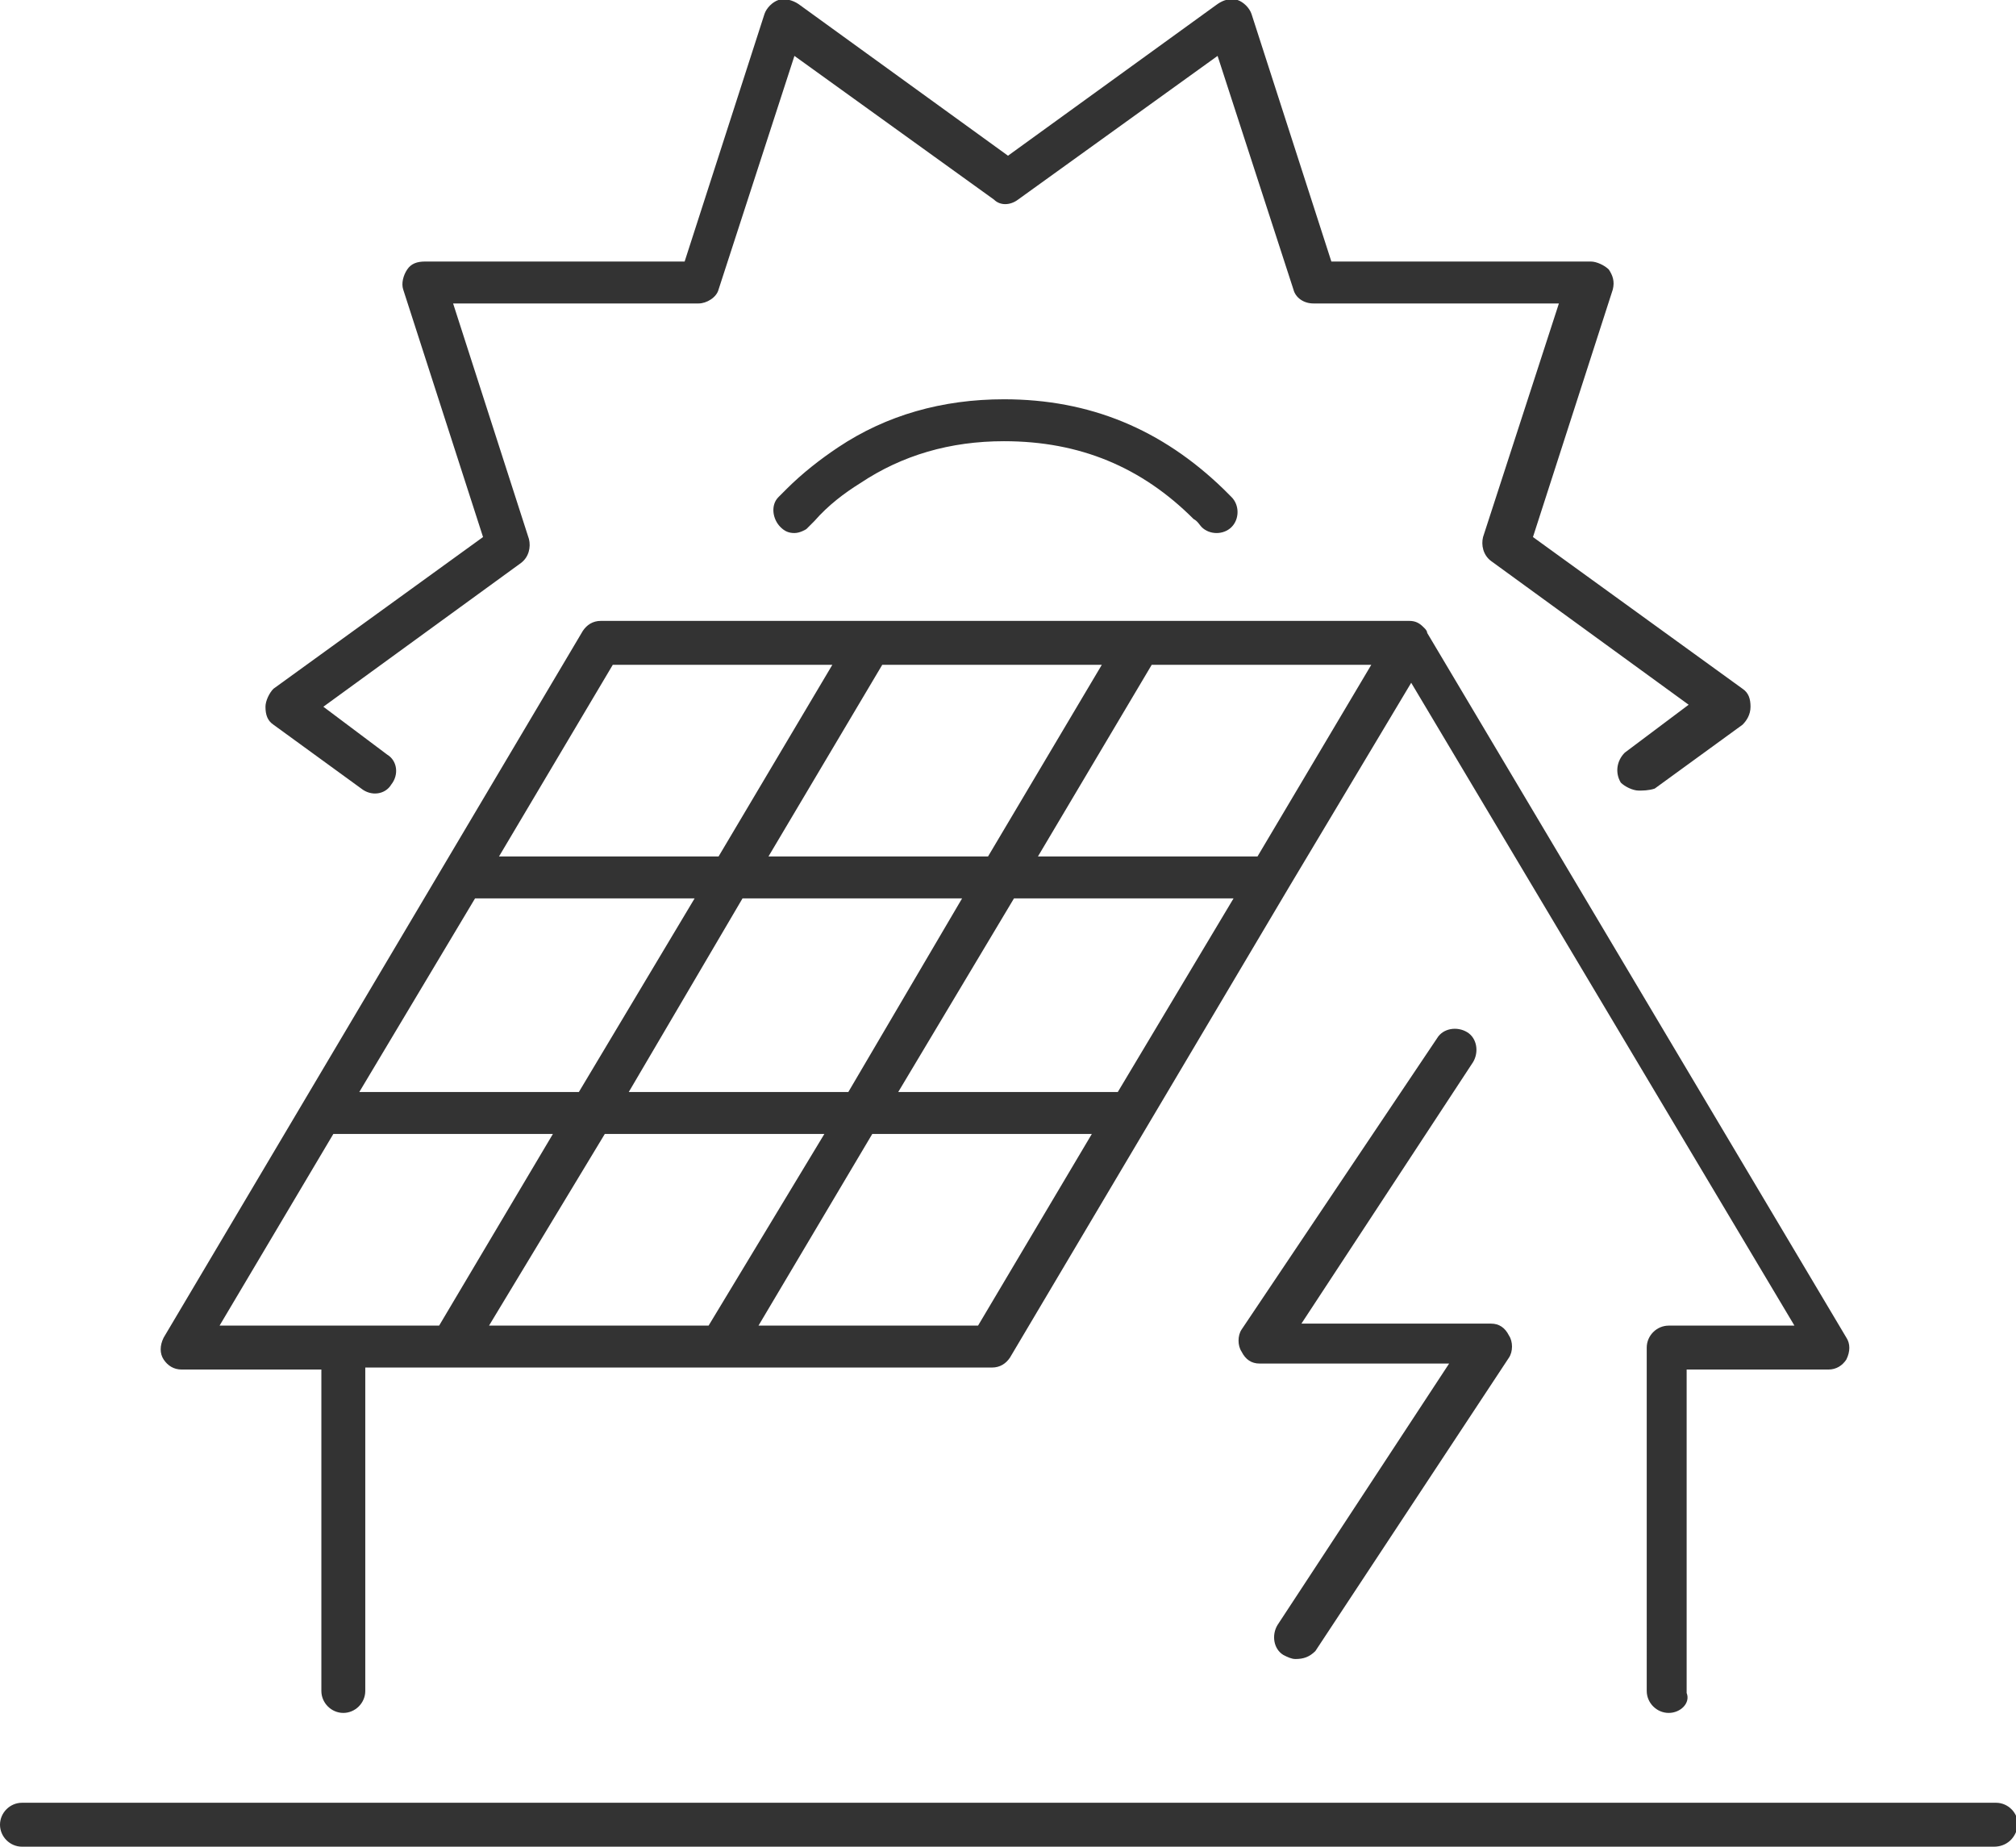 <?xml version="1.0" encoding="utf-8"?>
<!-- Generator: Adobe Illustrator 21.1.0, SVG Export Plug-In . SVG Version: 6.00 Build 0)  -->
<svg version="1.1" id="Layer_1" xmlns="http://www.w3.org/2000/svg" xmlns:xlink="http://www.w3.org/1999/xlink" x="0px" y="0px"
	 width="101px" height="92.5px" viewBox="0 0 101 92.5" style="enable-background:new 0 0 101 92.5;" xml:space="preserve">
<style type="text/css">
	.st0{fill:#333333;}
</style>
<path class="st0" d="M99.9,92.5H1.1c-0.6,0-1.1-0.5-1.1-1.1c0-0.6,0.5-1.1,1.1-1.1h98.9c0.6,0,1.1,0.5,1.1,1.1
	C101,92.1,100.5,92.5,99.9,92.5z M83.6,85.8c-0.6,0-1.1-0.5-1.1-1.1V67.5c0-0.6,0.5-1.1,1.1-1.1h6.3L70.7,34.2l-6.1,10.2
	c0,0,0,0,0,0l-7,11.8c0,0,0,0,0,0l-7,11.8c-0.2,0.3-0.5,0.5-0.9,0.5H36.1c0,0,0,0,0,0H18.3v16.2c0,0.6-0.5,1.1-1.1,1.1
	c-0.6,0-1.1-0.5-1.1-1.1V68.6H9.1c-0.4,0-0.7-0.2-0.9-0.5c-0.2-0.3-0.2-0.7,0-1.1l7-11.8c0,0,0,0,0,0l7-11.8c0,0,0,0,0,0l7-11.8
	c0.2-0.3,0.5-0.5,0.9-0.5h40.5l0,0c0,0,0,0,0,0h0c0,0,0,0,0,0c0,0,0,0,0,0c0.3,0,0.5,0.1,0.7,0.3c0,0,0.1,0.1,0.1,0.1c0,0,0,0,0,0h0
	c0,0,0.1,0.1,0.1,0.2l21,35.3c0.2,0.3,0.2,0.7,0,1.1c-0.2,0.3-0.5,0.5-0.9,0.5h-7.1v16.2C84.7,85.3,84.2,85.8,83.6,85.8z M38,66.4
	h11l5.7-9.6h-11L38,66.4z M24.5,66.4h11l5.8-9.6h-11L24.5,66.4z M17.3,66.4H22l5.7-9.6h-11L11,66.4H17.3z M45,54.7h11l5.8-9.7h-11
	L45,54.7z M31.5,54.7h11l5.7-9.7h-11L31.5,54.7z M18,54.7h11l5.8-9.7h-11L18,54.7z M52,42.9h11l5.7-9.6h-11L52,42.9z M38.5,42.9h11
	l5.7-9.6h-11L38.5,42.9z M25,42.9h11l5.7-9.6h-11L25,42.9z M64.9,83.1c-0.2,0-0.4-0.1-0.6-0.2c-0.5-0.3-0.6-1-0.3-1.5l8.6-13.1
	l-9.5,0c-0.4,0-0.7-0.2-0.9-0.6c-0.2-0.3-0.2-0.8,0-1.1L72,52c0.3-0.5,1-0.6,1.5-0.3c0.5,0.3,0.6,1,0.3,1.5l-8.6,13.1l9.5,0
	c0.4,0,0.7,0.2,0.9,0.6c0.2,0.3,0.2,0.8,0,1.1l-9.7,14.7C65.6,83,65.3,83.1,64.9,83.1z M82.1,39.6c-0.3,0-0.7-0.2-0.9-0.4
	c-0.3-0.5-0.2-1.1,0.2-1.5l3.2-2.4l-9.9-7.2c-0.4-0.3-0.5-0.8-0.4-1.2l3.8-11.7H65.8c-0.5,0-0.9-0.3-1-0.7L61,2.8l-10,7.2
	c-0.4,0.3-0.9,0.3-1.2,0l-10-7.2L36,14.5c-0.1,0.4-0.6,0.7-1,0.7H22.7L26.5,27c0.1,0.4,0,0.9-0.4,1.2l-9.9,7.2l3.2,2.4
	c0.5,0.3,0.6,1,0.2,1.5c-0.3,0.5-1,0.6-1.5,0.2l-4.4-3.2c-0.3-0.2-0.4-0.5-0.4-0.9c0-0.3,0.2-0.7,0.4-0.9l10.5-7.6l-4-12.4
	c-0.1-0.3,0-0.7,0.2-1c0.2-0.3,0.5-0.4,0.9-0.4h13l4-12.4c0.1-0.3,0.4-0.6,0.7-0.7c0.3-0.1,0.7,0,1,0.2l10.5,7.6L61,0.2
	c0.3-0.2,0.6-0.3,1-0.2c0.3,0.1,0.6,0.4,0.7,0.7l4,12.4h13c0.3,0,0.7,0.2,0.9,0.4c0.2,0.3,0.3,0.6,0.2,1l-4,12.4l10.5,7.6
	c0.3,0.2,0.4,0.5,0.4,0.9s-0.2,0.7-0.4,0.9l-4.4,3.2C82.6,39.6,82.3,39.6,82.1,39.6z M39.8,26.7c-0.3,0-0.5-0.1-0.7-0.3
	c-0.4-0.4-0.5-1.1-0.1-1.5c0.1-0.1,0.3-0.3,0.4-0.4c0.8-0.8,1.7-1.5,2.6-2.1c2.4-1.6,5.2-2.4,8.3-2.4c4.3,0,7.9,1.5,11,4.5
	c0.1,0.1,0.3,0.3,0.4,0.4c0.4,0.4,0.4,1.1,0,1.5c-0.4,0.4-1.1,0.4-1.5,0c-0.1-0.1-0.2-0.3-0.4-0.4c-2.6-2.6-5.7-3.9-9.5-3.9
	c-2.7,0-5.1,0.7-7.2,2.1c-0.8,0.5-1.6,1.1-2.3,1.9c-0.1,0.1-0.2,0.2-0.4,0.4C40.4,26.5,40.1,26.7,39.8,26.7z"/>
</svg>
